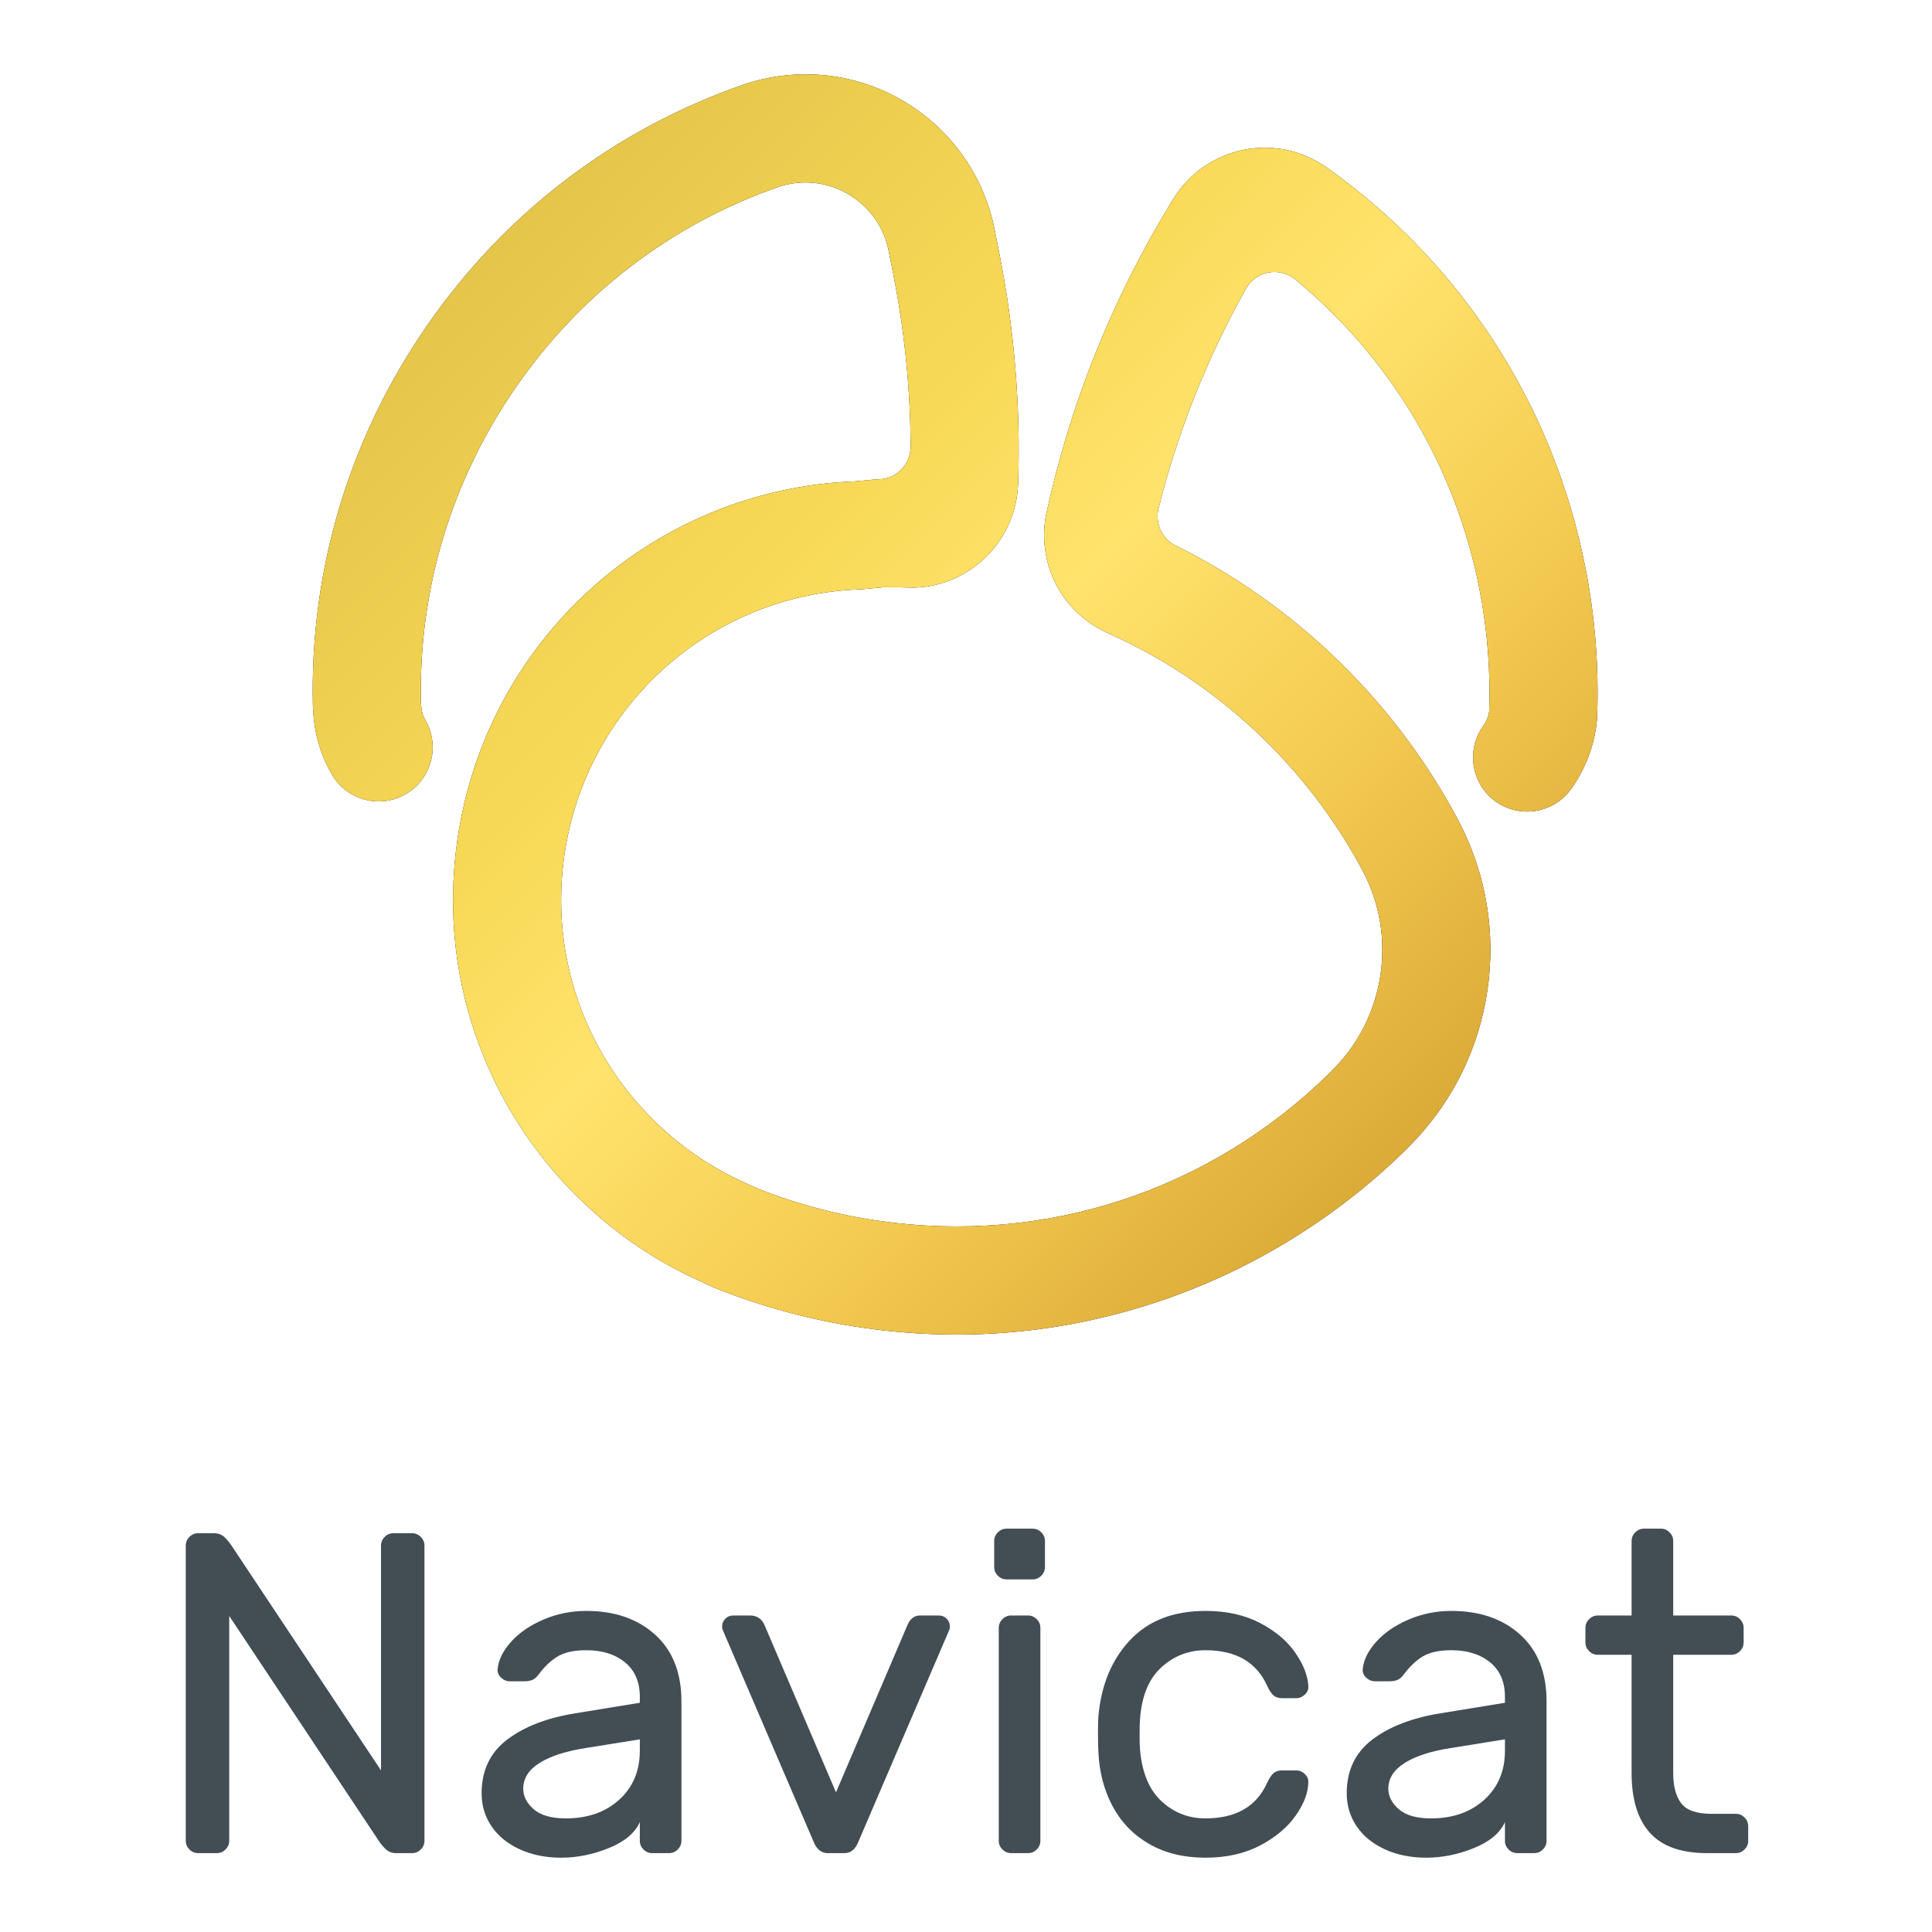 <?xml version="1.0" encoding="UTF-8"?>
<svg width="260px" height="260px" viewBox="0 0 260 260" version="1.1" xmlns="http://www.w3.org/2000/svg" xmlns:xlink="http://www.w3.org/1999/xlink">
    <title>05.AboutUs_00_milestone_2021_Navicat</title>
    <defs>
        <linearGradient x1="0%" y1="1.894%" x2="100%" y2="98.106%" id="linearGradient-1">
            <stop stop-color="#DBBB42" offset="0%"></stop>
            <stop stop-color="#F8D957" offset="37.773%"></stop>
            <stop stop-color="#FFE36C" offset="50.243%"></stop>
            <stop stop-color="#F5CC52" offset="66.688%"></stop>
            <stop stop-color="#C89225" offset="100%"></stop>
        </linearGradient>
        <path d="M93.586,54.485 C95.806,54.265 97.477,52.428 97.546,50.255 L97.546,50.108 C97.515,42.371 96.736,34.6 95.222,26.948 L94.59,23.757 C93.368,17.582 87.352,13.554 81.181,14.777 C80.745,14.863 80.314,14.974 79.898,15.107 C65.447,20.126 53.206,29.438 44.463,42.051 C35.761,54.607 31.331,69.261 31.646,84.439 L31.717,85.39 C31.796,85.936 31.974,86.45 32.245,86.918 C34.262,90.393 33.08,94.846 29.607,96.863 C26.134,98.88 21.683,97.699 19.666,94.224 C18.372,91.993 17.561,89.556 17.257,86.981 C17.245,86.878 17.235,86.775 17.227,86.671 L17.127,85.335 C17.117,85.21 17.111,85.085 17.108,84.96 C16.682,66.618 22.008,48.913 32.511,33.759 C43.037,18.572 57.789,7.363 75.173,1.345 C75.215,1.33 75.294,1.303 75.336,1.29 C76.318,0.97 77.334,0.705 78.356,0.502 C85.157,-0.844 92.075,0.538 97.836,4.396 C103.597,8.255 107.512,14.127 108.858,20.931 L109.49,24.122 C111.502,34.29 112.354,44.652 112.022,54.919 C112.019,55.017 112.014,55.115 112.006,55.213 L111.995,55.365 C111.663,62.462 106.115,68.319 99.027,69.02 C98.719,69.051 98.408,69.071 98.099,69.082 C97.924,69.087 97.748,69.087 97.573,69.08 L97.452,69.076 C96.277,69.033 95.08,69.018 93.897,69.033 L91.132,69.288 C90.995,69.3 90.859,69.309 90.721,69.314 C70.591,70.024 53.869,85.041 50.96,105.021 C49.642,114.079 51.265,123.094 55.653,131.092 C59.903,138.837 66.624,145.148 74.576,148.862 L76.789,149.884 C82.028,151.979 87.542,153.458 93.182,154.28 C115.627,157.549 137.782,150.292 153.979,134.365 L154.739,133.58 C157.994,130.176 160.095,125.861 160.783,121.134 C161.471,116.409 160.688,111.676 158.52,107.446 L158.364,107.141 C150.84,93.042 138.709,81.719 124.202,75.256 C124.129,75.224 124.056,75.19 123.985,75.155 L123.627,74.982 C119.085,72.775 116.077,68.459 115.58,63.435 C115.45,62.112 115.502,60.782 115.734,59.48 C115.751,59.386 115.769,59.293 115.79,59.2 L115.837,58.984 C119.072,44.171 124.748,30.073 132.706,17.087 C132.726,17.054 132.747,17.02 132.768,16.987 L132.985,16.645 C135.085,13.291 138.512,10.928 142.393,10.159 C146.127,9.418 149.927,10.164 153.104,12.256 L153.292,12.374 C153.403,12.444 153.513,12.518 153.62,12.594 C171.697,25.444 184.026,44.511 188.335,66.283 C189.643,72.891 190.183,79.628 189.939,86.304 L189.93,86.538 C189.925,86.675 189.915,86.813 189.902,86.95 C189.585,90.284 188.375,93.485 186.404,96.208 C184.048,99.462 179.501,100.19 176.249,97.834 C172.995,95.477 172.268,90.928 174.623,87.673 C175.044,87.093 175.312,86.421 175.405,85.723 C175.604,80.196 175.154,74.603 174.067,69.11 C170.822,52.713 162.109,38.162 149.33,27.624 L149.23,27.546 C148.369,26.867 147.255,26.508 146.078,26.624 C144.605,26.769 143.375,27.626 142.693,28.821 L142.622,28.935 C137.4,38.277 133.461,48.212 130.873,58.565 L130.856,58.678 C130.781,59.078 130.761,59.494 130.803,59.919 C130.953,61.437 131.857,62.697 133.107,63.366 C133.149,63.389 133.191,63.411 133.234,63.432 L133.318,63.47 C149.368,71.44 162.745,84.424 171.226,100.346 C171.244,100.381 171.263,100.415 171.28,100.449 L171.464,100.807 C175.018,107.742 176.302,115.497 175.176,123.231 C174.05,130.97 170.606,138.038 165.218,143.672 L164.366,144.552 C164.326,144.593 164.286,144.633 164.246,144.673 C154.936,153.848 143.487,160.902 131.137,165.074 C122.209,168.09 113.032,169.604 103.733,169.604 C99.538,169.604 95.32,169.296 91.086,168.679 C84.244,167.682 77.551,165.878 71.193,163.317 C71.081,163.272 70.97,163.224 70.861,163.174 L68.451,162.061 C57.692,157.036 48.629,148.529 42.903,138.094 C36.98,127.3 34.789,115.139 36.567,102.924 C40.479,76.051 62.931,55.836 89.996,54.78 L92.843,54.517 C93.024,54.501 93.207,54.491 93.389,54.488 L93.586,54.485 Z" id="path-2"></path>
        <filter x="-0.9%" y="-0.9%" width="101.7%" height="101.8%" filterUnits="objectBoundingBox" id="filter-3">
            <feOffset dx="0" dy="0" in="SourceAlpha" result="shadowOffsetOuter1"></feOffset>
            <feGaussianBlur stdDeviation="0.5" in="shadowOffsetOuter1" result="shadowBlurOuter1"></feGaussianBlur>
            <feColorMatrix values="0 0 0 0 0   0 0 0 0 0   0 0 0 0 0  0 0 0 0.5 0" type="matrix" in="shadowBlurOuter1"></feColorMatrix>
        </filter>
    </defs>
    <g id="05.AboutUs_00_milestone_2021_Navicat" stroke="none" stroke-width="1" fill="none" fill-rule="evenodd">
        <g id="Navicat" transform="translate(25, 10)">
            <path d="M28.307,239.385 C27.773,239.385 27.322,239.221 26.953,238.893 C26.584,238.565 26.214,238.114 25.845,237.54 L5.846,207.468 L5.846,237.725 C5.846,238.176 5.682,238.565 5.354,238.893 C5.025,239.221 4.636,239.385 4.184,239.385 L1.661,239.385 C1.21,239.385 0.82,239.221 0.492,238.893 C0.164,238.565 0,238.176 0,237.725 L0,197.997 C0,197.546 0.164,197.156 0.492,196.828 C0.82,196.5 1.21,196.336 1.661,196.336 L3.815,196.336 C4.349,196.336 4.8,196.5 5.169,196.828 C5.538,197.156 5.907,197.607 6.277,198.181 L26.276,228.254 L26.276,197.997 C26.276,197.546 26.44,197.156 26.768,196.828 C27.096,196.5 27.486,196.336 27.937,196.336 L30.46,196.336 C30.912,196.336 31.301,196.5 31.63,196.828 C31.958,197.156 32.122,197.546 32.122,197.997 L32.122,237.725 C32.122,238.176 31.958,238.565 31.63,238.893 C31.301,239.221 30.912,239.385 30.46,239.385 L28.307,239.385 Z" id="N" fill="#424E54" fill-rule="nonzero"></path>
            <path d="M61.105,219.152 L61.105,218.353 C61.105,216.344 60.438,214.796 59.105,213.71 C57.772,212.623 56.038,212.08 53.905,212.08 C52.264,212.08 50.982,212.357 50.059,212.91 C49.136,213.464 48.264,214.294 47.444,215.401 C47.198,215.729 46.931,215.954 46.644,216.077 C46.357,216.2 45.967,216.262 45.475,216.262 L43.629,216.262 C43.177,216.262 42.777,216.098 42.429,215.77 C42.08,215.442 41.926,215.052 41.967,214.601 C42.09,213.371 42.695,212.152 43.782,210.942 C44.869,209.733 46.316,208.738 48.121,207.96 C49.926,207.181 51.854,206.791 53.905,206.791 C57.72,206.791 60.807,207.857 63.166,209.989 C65.525,212.121 66.705,215.114 66.705,218.968 L66.705,237.725 C66.705,238.176 66.54,238.565 66.212,238.893 C65.884,239.221 65.494,239.385 65.043,239.385 L62.766,239.385 C62.315,239.385 61.925,239.221 61.597,238.893 C61.269,238.565 61.105,238.176 61.105,237.725 L61.105,235.203 C60.448,236.679 59.054,237.848 56.92,238.709 C54.787,239.57 52.654,240 50.521,240 C48.428,240 46.562,239.621 44.921,238.862 C43.28,238.104 42.018,237.069 41.136,235.757 C40.254,234.445 39.813,232.969 39.813,231.329 C39.813,228.254 40.962,225.845 43.259,224.103 C45.557,222.36 48.613,221.182 52.428,220.567 L61.105,219.152 Z M61.105,224.072 L53.843,225.24 C51.177,225.65 49.105,226.317 47.628,227.239 C46.151,228.162 45.413,229.32 45.413,230.714 C45.413,231.739 45.885,232.661 46.828,233.481 C47.772,234.301 49.208,234.711 51.136,234.711 C54.09,234.711 56.49,233.871 58.336,232.19 C60.182,230.509 61.105,228.315 61.105,225.609 L61.105,224.072 Z" id="a" fill="#424E54" fill-rule="nonzero"></path>
            <path d="M88.672,239.385 C89.493,239.385 90.108,238.873 90.518,237.848 L102.764,209.312 C102.805,209.189 102.826,209.046 102.826,208.882 C102.826,208.472 102.682,208.124 102.395,207.837 C102.108,207.55 101.759,207.406 101.349,207.406 L98.826,207.406 C98.005,207.406 97.41,207.898 97.041,208.882 L87.503,231.206 L77.965,208.882 C77.596,207.898 76.919,207.406 75.934,207.406 L73.658,207.406 C73.247,207.406 72.899,207.55 72.611,207.837 C72.324,208.124 72.181,208.472 72.181,208.882 C72.181,209.046 72.201,209.189 72.242,209.312 L84.488,237.848 C84.898,238.873 85.534,239.385 86.396,239.385 L88.672,239.385 Z" id="v" fill="#424E54" fill-rule="nonzero"></path>
            <path d="M115.625,200.887 C115.625,201.338 115.461,201.728 115.132,202.056 C114.804,202.384 114.414,202.548 113.963,202.548 L110.456,202.548 C110.004,202.548 109.615,202.384 109.286,202.056 C108.958,201.728 108.794,201.338 108.794,200.887 L108.794,197.382 C108.794,196.931 108.958,196.541 109.286,196.213 C109.615,195.885 110.004,195.721 110.456,195.721 L113.963,195.721 C114.414,195.721 114.804,195.885 115.132,196.213 C115.461,196.541 115.625,196.931 115.625,197.382 L115.625,200.887 Z M115.009,237.725 C115.009,238.176 114.845,238.565 114.517,238.893 C114.189,239.221 113.799,239.385 113.348,239.385 L111.071,239.385 C110.62,239.385 110.23,239.221 109.902,238.893 C109.574,238.565 109.409,238.176 109.409,237.725 L109.409,209.066 C109.409,208.615 109.574,208.226 109.902,207.898 C110.23,207.57 110.62,207.406 111.071,207.406 L113.348,207.406 C113.799,207.406 114.189,207.57 114.517,207.898 C114.845,208.226 115.009,208.615 115.009,209.066 L115.009,237.725 Z" id="i" fill="#424E54" fill-rule="nonzero"></path>
            <path d="M137.223,234.711 C141.326,234.711 144.095,233.112 145.531,229.914 C145.818,229.299 146.105,228.869 146.392,228.623 C146.679,228.377 147.069,228.254 147.561,228.254 L149.407,228.254 C149.859,228.254 150.248,228.408 150.577,228.715 C150.905,229.023 151.069,229.381 151.069,229.791 C151.069,231.185 150.515,232.682 149.407,234.281 C148.3,235.88 146.7,237.233 144.608,238.34 C142.515,239.447 140.054,240 137.223,240 C134.311,240 131.788,239.385 129.654,238.155 C127.521,236.925 125.88,235.234 124.731,233.081 C123.583,230.929 122.947,228.52 122.824,225.855 C122.783,225.363 122.762,224.42 122.762,223.027 C122.762,222.043 122.783,221.346 122.824,220.936 C123.193,216.754 124.608,213.351 127.07,210.727 C129.531,208.103 132.916,206.791 137.223,206.791 C140.054,206.791 142.505,207.334 144.577,208.421 C146.649,209.507 148.228,210.84 149.315,212.418 C150.402,213.997 150.987,215.483 151.069,216.877 C151.11,217.328 150.956,217.717 150.607,218.045 C150.259,218.373 149.859,218.537 149.407,218.537 L147.561,218.537 C147.069,218.537 146.679,218.414 146.392,218.168 C146.105,217.922 145.818,217.492 145.531,216.877 C144.095,213.679 141.326,212.08 137.223,212.08 C134.967,212.08 132.998,212.838 131.316,214.355 C129.634,215.872 128.67,218.168 128.424,221.243 C128.383,221.694 128.362,222.432 128.362,223.457 C128.362,224.4 128.383,225.097 128.424,225.548 C128.711,228.623 129.685,230.919 131.347,232.436 C133.008,233.953 134.967,234.711 137.223,234.711 Z" id="c" fill="#424E54" fill-rule="nonzero"></path>
            <path d="M177.529,219.152 L177.529,218.353 C177.529,216.344 176.862,214.796 175.529,213.71 C174.196,212.623 172.462,212.08 170.329,212.08 C168.688,212.08 167.406,212.357 166.483,212.91 C165.56,213.464 164.688,214.294 163.868,215.401 C163.622,215.729 163.355,215.954 163.068,216.077 C162.781,216.2 162.391,216.262 161.899,216.262 L160.053,216.262 C159.601,216.262 159.201,216.098 158.853,215.77 C158.504,215.442 158.35,215.052 158.391,214.601 C158.514,213.371 159.119,212.152 160.206,210.942 C161.294,209.733 162.74,208.738 164.545,207.96 C166.35,207.181 168.278,206.791 170.329,206.791 C174.144,206.791 177.231,207.857 179.59,209.989 C181.949,212.121 183.129,215.114 183.129,218.968 L183.129,237.725 C183.129,238.176 182.965,238.565 182.636,238.893 C182.308,239.221 181.918,239.385 181.467,239.385 L179.19,239.385 C178.739,239.385 178.349,239.221 178.021,238.893 C177.693,238.565 177.529,238.176 177.529,237.725 L177.529,235.203 C176.872,236.679 175.478,237.848 173.344,238.709 C171.211,239.57 169.078,240 166.945,240 C164.852,240 162.986,239.621 161.345,238.862 C159.704,238.104 158.442,237.069 157.56,235.757 C156.678,234.445 156.237,232.969 156.237,231.329 C156.237,228.254 157.386,225.845 159.683,224.103 C161.981,222.36 165.037,221.182 168.852,220.567 L177.529,219.152 Z M177.529,224.072 L170.268,225.24 C167.601,225.65 165.529,226.317 164.052,227.239 C162.576,228.162 161.837,229.32 161.837,230.714 C161.837,231.739 162.309,232.661 163.252,233.481 C164.196,234.301 165.632,234.711 167.56,234.711 C170.514,234.711 172.914,233.871 174.76,232.19 C176.606,230.509 177.529,228.315 177.529,225.609 L177.529,224.072 Z" id="a" fill="#424E54" fill-rule="nonzero"></path>
            <path d="M200.174,228.623 C200.174,230.386 200.533,231.739 201.25,232.682 C201.968,233.625 203.332,234.096 205.343,234.096 L208.604,234.096 C209.055,234.096 209.445,234.26 209.773,234.588 C210.101,234.916 210.265,235.306 210.265,235.757 L210.265,237.725 C210.265,238.176 210.101,238.565 209.773,238.893 C209.445,239.221 209.055,239.385 208.604,239.385 L204.727,239.385 C201.24,239.385 198.676,238.473 197.035,236.648 C195.394,234.824 194.574,232.149 194.574,228.623 L194.574,212.695 L190.02,212.695 C189.569,212.695 189.179,212.531 188.851,212.203 C188.523,211.875 188.359,211.485 188.359,211.034 L188.359,209.066 C188.359,208.615 188.523,208.226 188.851,207.898 C189.179,207.57 189.569,207.406 190.02,207.406 L194.574,207.406 L194.574,197.382 C194.574,196.931 194.738,196.541 195.066,196.213 C195.394,195.885 195.784,195.721 196.235,195.721 L198.512,195.721 C198.963,195.721 199.353,195.885 199.681,196.213 C200.009,196.541 200.174,196.931 200.174,197.382 L200.174,207.406 L207.989,207.406 C208.44,207.406 208.83,207.57 209.158,207.898 C209.486,208.226 209.65,208.615 209.65,209.066 L209.65,211.034 C209.65,211.485 209.486,211.875 209.158,212.203 C208.83,212.531 208.44,212.695 207.989,212.695 L200.174,212.695 L200.174,228.623 Z" id="t" fill="#424E54" fill-rule="nonzero"></path>
            <g>
                <use fill="black" fill-opacity="1" filter="url(#filter-3)" xlink:href="#path-2"></use>
                <use fill="url(#linearGradient-1)" fill-rule="evenodd" xlink:href="#path-2"></use>
            </g>
        </g>
    </g>
</svg>